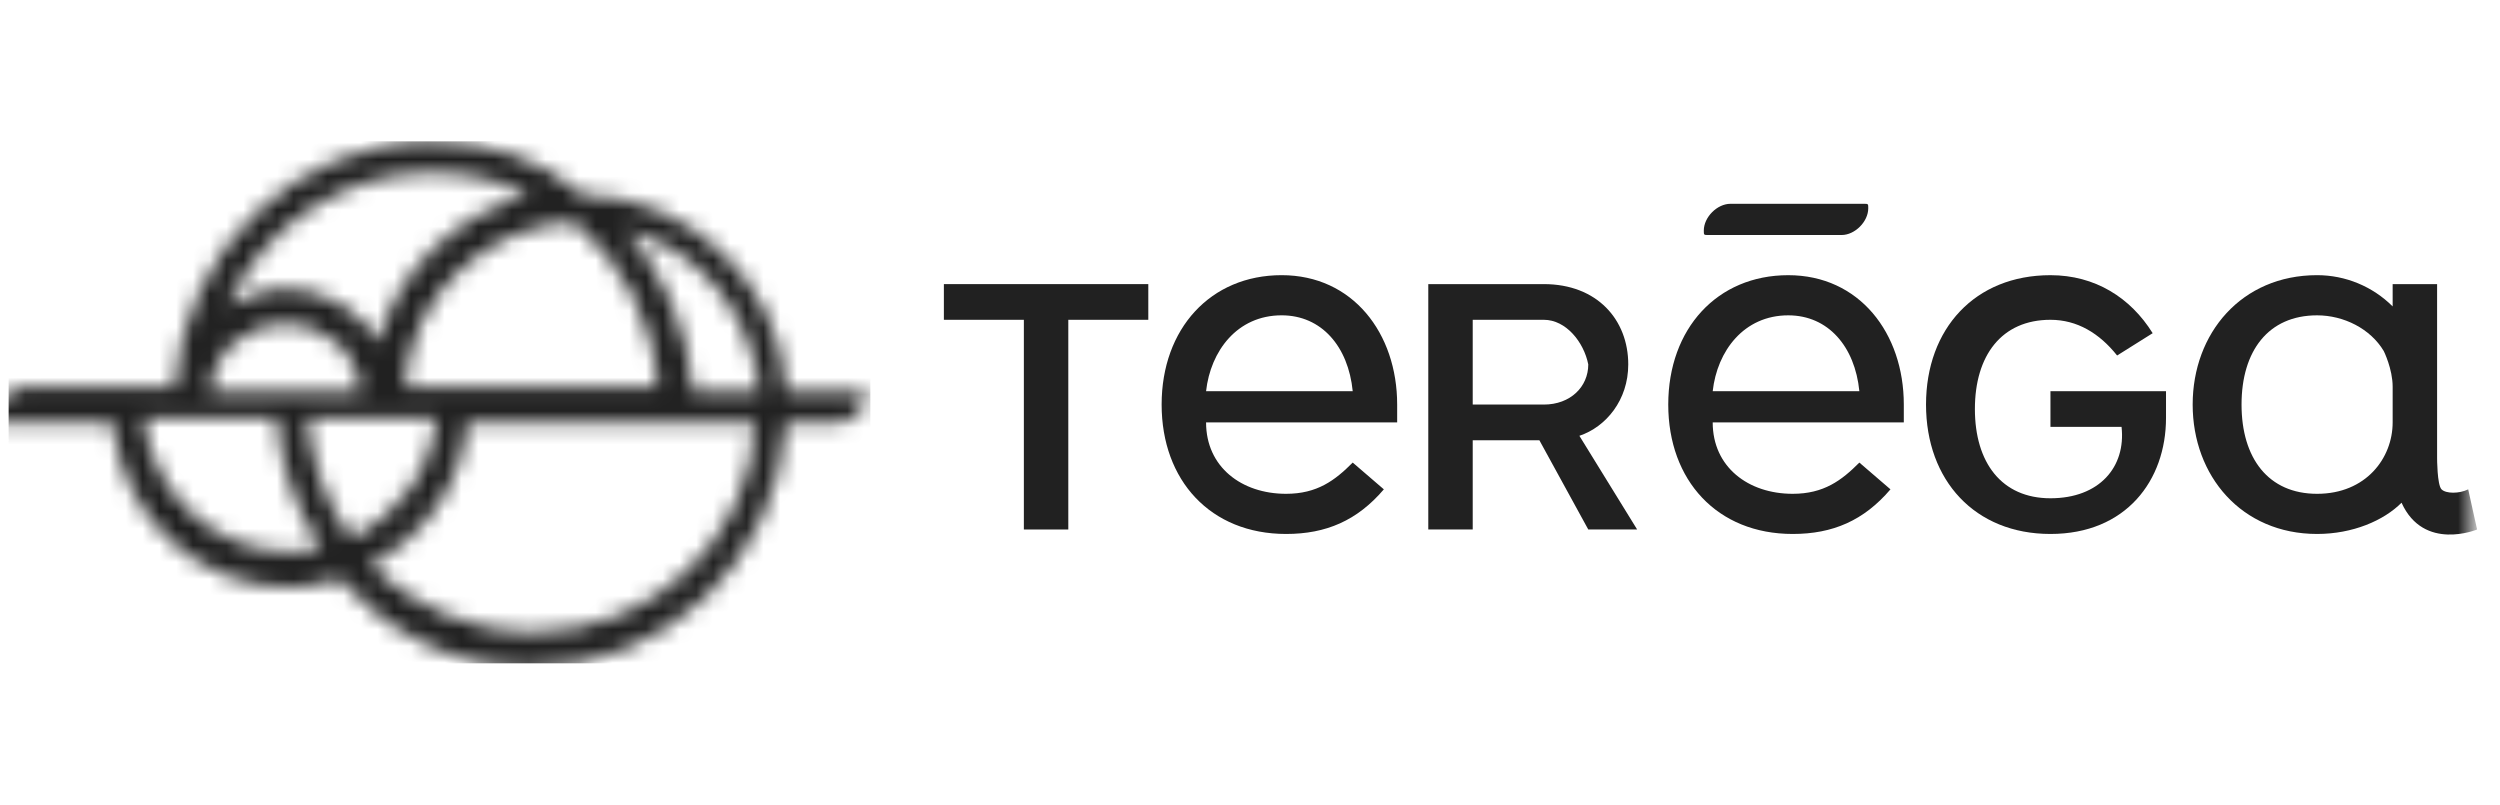 <svg width="149" height="48" viewBox="0 0 149 48" fill="none" xmlns="http://www.w3.org/2000/svg">
<g clip-path="url(#clip0_5205_2341)">
<mask id="mask0_5205_2341" style="mask-type:luminance" maskUnits="userSpaceOnUse" x="-1" y="8" width="149" height="32">
<path d="M-0.163 8.423H147.37V39.536H-0.163V8.423Z" fill="white"/>
</mask>
<g mask="url(#mask0_5205_2341)">
<path d="M109.758 14.007C110.553 14.007 111.348 13.21 111.348 12.412C111.348 12.146 111.348 12.146 111.082 12.146H103.137C102.342 12.146 101.547 12.944 101.547 13.741C101.547 14.007 101.547 14.007 101.812 14.007" fill="#212121"/>
</g>
<mask id="mask1_5205_2341" style="mask-type:luminance" maskUnits="userSpaceOnUse" x="-1" y="8" width="149" height="32">
<path d="M-0.163 8.423H147.37V39.536H-0.163V8.423Z" fill="white"/>
</mask>
<g mask="url(#mask1_5205_2341)">
<path d="M63.671 19.06V31.558H61.022V19.06H56.255V16.933H68.439V19.06H63.671Z" fill="#212121"/>
</g>
<mask id="mask2_5205_2341" style="mask-type:luminance" maskUnits="userSpaceOnUse" x="-1" y="8" width="149" height="32">
<path d="M-0.163 8.423H147.37V39.536H-0.163V8.423Z" fill="white"/>
</mask>
<g mask="url(#mask2_5205_2341)">
<path d="M102.077 25.176C102.077 27.835 104.195 29.431 106.845 29.431C108.699 29.431 109.759 28.633 110.818 27.57L112.672 29.165C111.082 31.027 109.229 31.824 106.845 31.824C102.342 31.824 99.428 28.633 99.428 24.112C99.428 19.592 102.342 16.401 106.58 16.401C110.818 16.401 113.467 19.858 113.467 24.112V25.176H102.077ZM110.818 23.315C110.553 20.656 108.963 18.794 106.58 18.794C103.931 18.794 102.342 20.922 102.077 23.315H110.818Z" fill="#212121"/>
</g>
<mask id="mask3_5205_2341" style="mask-type:luminance" maskUnits="userSpaceOnUse" x="-1" y="8" width="149" height="32">
<path d="M-0.163 8.423H147.37V39.536H-0.163V8.423Z" fill="white"/>
</mask>
<g mask="url(#mask3_5205_2341)">
<path d="M94.661 31.558L91.747 26.24H87.774V31.558H85.126V16.933H92.012C95.191 16.933 97.044 19.06 97.044 21.719C97.044 23.846 95.72 25.442 94.131 25.974L97.574 31.558H94.661ZM92.012 19.06H87.774V24.112H92.012C93.601 24.112 94.661 23.049 94.661 21.719C94.396 20.39 93.336 19.06 92.012 19.06" fill="#212121"/>
</g>
<mask id="mask4_5205_2341" style="mask-type:luminance" maskUnits="userSpaceOnUse" x="-1" y="8" width="149" height="32">
<path d="M-0.163 8.423H147.37V39.536H-0.163V8.423Z" fill="white"/>
</mask>
<g mask="url(#mask4_5205_2341)">
<path d="M129.094 23.315H122.207V25.442H126.445C126.71 27.835 125.121 29.697 122.207 29.697C119.294 29.697 117.704 27.57 117.704 24.378C117.704 21.188 119.294 19.06 122.207 19.06C123.796 19.06 125.121 19.858 126.18 21.188L128.299 19.858C126.975 17.73 124.856 16.401 122.207 16.401C117.704 16.401 114.791 19.592 114.791 24.112C114.791 28.633 117.704 31.824 122.207 31.824C126.71 31.824 129.094 28.633 129.094 24.911V23.315Z" fill="#212121"/>
</g>
<mask id="mask5_5205_2341" style="mask-type:luminance" maskUnits="userSpaceOnUse" x="-1" y="8" width="149" height="32">
<path d="M-0.163 8.423H147.37V39.536H-0.163V8.423Z" fill="white"/>
</mask>
<g mask="url(#mask5_5205_2341)">
<path d="M147.105 29.165C146.575 29.431 145.781 29.431 145.515 29.165C145.251 28.899 145.251 27.303 145.251 27.303V16.933H142.602V18.262C141.406 17.069 139.787 16.4 138.099 16.4C133.596 16.4 130.683 19.857 130.683 24.112C130.683 28.367 133.596 31.824 138.099 31.824C140.218 31.824 142.072 31.027 143.132 29.962C144.456 32.888 147.634 31.558 147.634 31.558L147.105 29.165ZM138.099 29.431C135.186 29.431 133.596 27.303 133.596 24.112C133.596 20.922 135.186 18.794 138.099 18.794C139.689 18.794 141.278 19.591 142.072 20.922C142.072 20.922 142.602 21.985 142.602 23.049V25.176C142.602 27.303 141.013 29.431 138.099 29.431Z" fill="#212121"/>
</g>
<mask id="mask6_5205_2341" style="mask-type:luminance" maskUnits="userSpaceOnUse" x="-8" y="11" width="163" height="35">
<path d="M-7.545 11.171H154.87V45.214H-7.545V11.171Z" fill="white"/>
</mask>
<g mask="url(#mask6_5205_2341)">
<path d="M71.882 25.176C71.882 27.835 74.001 29.431 76.65 29.431C78.504 29.431 79.563 28.633 80.622 27.569L82.477 29.165C80.888 31.027 79.033 31.824 76.65 31.824C72.147 31.824 69.233 28.633 69.233 24.112C69.233 19.592 72.147 16.4 76.385 16.4C80.622 16.4 83.271 19.858 83.271 24.112V25.176H71.882ZM80.622 23.314C80.358 20.655 78.769 18.793 76.385 18.793C73.736 18.793 72.147 20.921 71.882 23.314H80.622Z" fill="#212121"/>
</g>
<mask id="mask7_5205_2341" style="mask-type:luminance" maskUnits="userSpaceOnUse" x="-1" y="8" width="53" height="32">
<path d="M8.554 24.91H16.479C16.743 27.835 17.535 30.228 19.12 32.622C18.328 32.888 17.799 32.888 17.271 32.888C12.781 32.888 9.083 29.431 8.554 24.91ZM18.328 24.91H25.988C25.724 28.101 23.61 30.761 20.969 32.09C19.384 29.963 18.592 27.569 18.328 24.91ZM22.025 33.685C25.195 32.09 27.573 28.899 27.837 25.176H45.006C44.742 32.09 38.931 37.675 31.8 37.675C27.837 37.675 24.668 36.079 22.026 33.685M17.007 19.326C19.384 19.326 21.234 20.922 21.498 23.315H12.516C12.781 20.922 14.629 19.326 17.007 19.326M37.346 13.741C41.572 14.805 44.742 18.528 45.27 23.315H41.308C41.044 19.592 39.459 16.135 37.346 13.741ZM34.176 13.21C37.082 15.603 38.931 19.06 39.195 23.049H24.139C24.403 17.73 28.893 13.476 34.176 13.21ZM25.723 10.284C27.836 10.284 29.949 10.817 31.534 11.614C27.308 12.678 23.61 16.135 22.553 20.39C21.497 18.528 19.383 17.198 17.006 17.198C15.686 17.198 14.629 17.73 13.572 18.262C15.686 13.476 20.441 10.285 25.723 10.285M25.723 8.424C17.535 8.423 10.932 15.071 10.403 23.049H1.423C0.63 23.049 -0.163 23.847 -0.163 24.91C-0.163 25.176 -0.163 25.176 0.102 25.176H6.705C7.233 30.761 11.724 35.015 17.271 35.015C18.327 35.015 19.384 34.75 20.177 34.484C23.082 37.675 27.044 39.802 31.535 39.802C39.723 39.802 46.327 33.42 46.855 25.176H50.025C50.817 25.176 51.61 24.378 51.61 23.581C51.61 23.315 51.61 23.315 51.346 23.315H46.855C46.591 16.932 41.044 11.614 34.705 11.614C32.327 9.487 29.157 8.423 25.723 8.423V8.424Z" fill="white"/>
</mask>
<g mask="url(#mask7_5205_2341)">
<path d="M-0.163 8.423H51.874V39.536H-0.163V8.423Z" fill="#212121"/>
</g>
</g>
<defs>
<clipPath id="clip0_5205_2341">
<rect width="148" height="48" fill="white" transform="translate(0.5)"/>
</clipPath>
</defs>
</svg>
